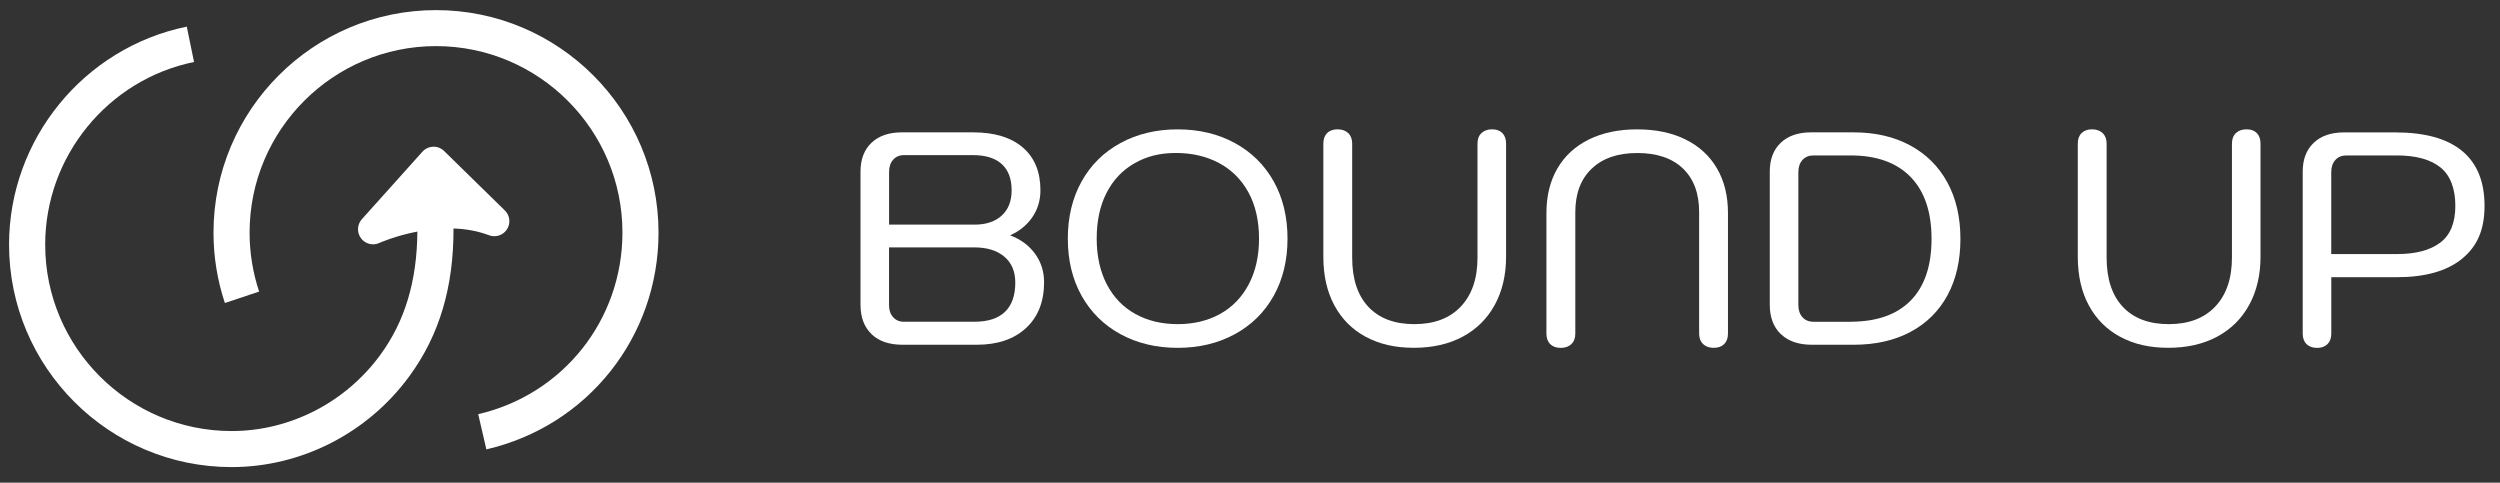 <svg xmlns="http://www.w3.org/2000/svg" id="Layer_1" viewBox="0 0 568.73 109.8"><rect x="0" y="0" width="568.73" height="109.8" fill="#333333" stroke="none"/><defs><style>.cls-1{fill:#fff;}</style></defs><g><path class="cls-1" d="M110.64,102.22l-1.85-8c19.32-4.47,32.81-21.46,32.81-41.32,0-23.38-19.02-42.41-42.41-42.41S56.78,29.52,56.78,52.91c0,4.59,.73,9.1,2.17,13.42l-7.79,2.6c-1.72-5.15-2.59-10.54-2.59-16.01,0-27.91,22.71-50.62,50.62-50.62s50.62,22.71,50.62,50.62c0,23.7-16.11,43.98-39.17,49.31Z"></path><path class="cls-1" d="M114.84,47.87l-13.81-13.52c-.67-.65-1.59-1.02-2.5-.97-.93,.03-1.81,.44-2.43,1.13l-13.78,15.36c-1.08,1.21-1.17,3-.21,4.31,.66,.9,1.7,1.4,2.76,1.4,.48,0,.96-.1,1.42-.31,.07-.03,3.65-1.63,8.66-2.59-.08,11.27-2.83,20.37-8.39,28-7.93,10.88-20.59,17.38-33.87,17.38-23.38,0-42.41-19.02-42.41-42.41,0-20.06,14.24-37.53,33.86-41.55l-1.65-8.04C19.06,10.85,2.06,31.7,2.06,55.64c0,27.91,22.71,50.62,50.62,50.62,15.9,0,31.04-7.76,40.51-20.76,6.76-9.27,10.02-20.15,9.98-33.52,2.67,.09,5.43,.53,8.08,1.54,1.51,.57,3.22,0,4.09-1.36,.87-1.36,.67-3.15-.49-4.28Z"></path></g><g><path class="cls-1" d="M198.28,76.02c-1.68-1.61-2.52-3.84-2.52-6.7v-30.31c0-2.76,.83-4.94,2.49-6.52s3.96-2.38,6.9-2.38h16.22c4.88,0,8.65,1.15,11.32,3.45,2.67,2.3,4,5.55,4,9.73,0,2.3-.62,4.35-1.86,6.14-1.24,1.8-2.9,3.15-4.97,4.07v.07c2.35,.88,4.21,2.26,5.59,4.14,1.38,1.89,2.07,4.05,2.07,6.49,0,4.42-1.37,7.89-4.11,10.43-2.74,2.53-6.48,3.8-11.22,3.8h-16.85c-3.04,0-5.4-.8-7.08-2.42Zm23.44-24.92c2.62,0,4.68-.69,6.18-2.07,1.5-1.38,2.24-3.29,2.24-5.73,0-2.62-.75-4.61-2.24-5.97-1.5-1.36-3.67-2.04-6.52-2.04h-15.74c-1.01,0-1.83,.35-2.45,1.04s-.93,1.61-.93,2.76v12.01h19.47Zm0,22.09c3.04,0,5.34-.75,6.9-2.24,1.56-1.5,2.35-3.72,2.35-6.66,0-2.53-.83-4.5-2.49-5.9-1.66-1.4-3.94-2.11-6.83-2.11h-19.4v13.19c0,1.1,.31,2,.93,2.69s1.44,1.04,2.45,1.04h16.09Z"></path><path class="cls-1" d="M254.9,76.02c-3.8-2.07-6.74-4.98-8.84-8.73-2.1-3.75-3.14-8.09-3.14-13.01s1.05-9.26,3.14-13.01c2.09-3.75,5.04-6.66,8.84-8.73s8.14-3.11,13.01-3.11,9.22,1.04,13.01,3.11,6.74,4.98,8.84,8.73c2.09,3.75,3.14,8.09,3.14,13.01s-1.05,9.26-3.14,13.01c-2.1,3.75-5.04,6.66-8.84,8.73s-8.14,3.11-13.01,3.11-9.22-1.04-13.01-3.11Zm22.65-4.59c2.78-1.54,4.96-3.79,6.52-6.73,1.56-2.95,2.35-6.42,2.35-10.43s-.81-7.61-2.42-10.53c-1.61-2.92-3.84-5.14-6.7-6.66-2.85-1.52-6.12-2.28-9.8-2.28s-6.69,.78-9.42,2.35c-2.74,1.57-4.86,3.81-6.35,6.73-1.5,2.92-2.24,6.39-2.24,10.39s.77,7.48,2.31,10.43c1.54,2.95,3.7,5.19,6.49,6.73,2.78,1.54,6,2.31,9.63,2.31s6.85-.77,9.63-2.31Z"></path><path class="cls-1" d="M310.72,76.64c-3.08-1.66-5.47-4.04-7.15-7.15-1.68-3.11-2.52-6.8-2.52-11.08v-25.75c0-1.01,.29-1.81,.86-2.38,.57-.57,1.37-.86,2.38-.86s1.82,.29,2.42,.86c.6,.58,.9,1.37,.9,2.38v25.96c0,4.83,1.23,8.56,3.69,11.19,2.46,2.62,5.95,3.93,10.46,3.93s8.03-1.33,10.56-4c2.53-2.67,3.8-6.38,3.8-11.12v-25.96c0-1.01,.3-1.81,.9-2.38,.6-.57,1.4-.86,2.42-.86s1.79,.29,2.35,.86c.55,.58,.83,1.37,.83,2.38v25.75c0,4.14-.85,7.78-2.55,10.91-1.7,3.13-4.13,5.55-7.28,7.25-3.15,1.7-6.87,2.55-11.15,2.55s-7.83-.83-10.91-2.49Z"></path><path class="cls-1" d="M352.66,78.27c-.58-.58-.86-1.37-.86-2.38v-27.41c0-3.91,.83-7.29,2.49-10.15,1.66-2.85,4.04-5.05,7.15-6.59,3.11-1.54,6.78-2.31,11.01-2.31s7.91,.77,11.01,2.31c3.11,1.54,5.49,3.74,7.15,6.59,1.66,2.85,2.49,6.24,2.49,10.15v27.41c0,1.01-.29,1.81-.86,2.38s-1.37,.86-2.38,.86-1.82-.29-2.42-.86c-.6-.58-.9-1.37-.9-2.38v-27.62c0-4.28-1.23-7.59-3.69-9.94-2.46-2.35-5.93-3.52-10.39-3.52s-7.87,1.19-10.36,3.56c-2.49,2.37-3.73,5.67-3.73,9.91v27.62c0,1.01-.3,1.81-.9,2.38-.6,.58-1.4,.86-2.42,.86s-1.81-.29-2.38-.86Z"></path><path class="cls-1" d="M405.13,76.02c-1.68-1.61-2.52-3.84-2.52-6.7v-30.31c0-2.76,.83-4.94,2.49-6.52,1.66-1.59,3.96-2.38,6.9-2.38h9.67c4.92,0,9.22,.99,12.88,2.97,3.66,1.98,6.48,4.79,8.46,8.42,1.98,3.64,2.97,7.92,2.97,12.84s-.98,9.19-2.93,12.81c-1.96,3.61-4.76,6.4-8.42,8.35-3.66,1.96-7.97,2.93-12.95,2.93h-9.46c-3.04,0-5.4-.8-7.08-2.42Zm15.84-2.83c5.98,0,10.55-1.61,13.71-4.83,3.15-3.22,4.73-7.89,4.73-14.02s-1.59-10.82-4.76-14.08c-3.18-3.27-7.73-4.9-13.67-4.9h-8.42c-1.06,0-1.9,.34-2.52,1.04-.62,.69-.93,1.61-.93,2.76v30.24c0,1.15,.31,2.07,.93,2.76,.62,.69,1.46,1.04,2.52,1.04h8.42Z"></path><path class="cls-1" d="M482.35,76.64c-3.08-1.66-5.47-4.04-7.15-7.15-1.68-3.11-2.52-6.8-2.52-11.08v-25.75c0-1.01,.29-1.81,.86-2.38,.58-.57,1.37-.86,2.38-.86s1.82,.29,2.42,.86c.6,.58,.9,1.37,.9,2.38v25.96c0,4.83,1.23,8.56,3.69,11.19,2.46,2.62,5.95,3.93,10.46,3.93s8.03-1.33,10.56-4c2.53-2.67,3.8-6.38,3.8-11.12v-25.96c0-1.01,.3-1.81,.9-2.38,.6-.57,1.4-.86,2.42-.86s1.79,.29,2.35,.86c.55,.58,.83,1.37,.83,2.38v25.75c0,4.14-.85,7.78-2.55,10.91-1.7,3.13-4.13,5.55-7.28,7.25-3.15,1.7-6.87,2.55-11.15,2.55s-7.83-.83-10.91-2.49Z"></path><path class="cls-1" d="M524.71,78.27c-.58-.58-.86-1.37-.86-2.38V39.02c0-2.76,.83-4.94,2.49-6.52,1.66-1.59,3.96-2.38,6.9-2.38h11.67c6.72,0,11.78,1.4,15.19,4.21,3.41,2.81,5.11,6.97,5.11,12.5s-1.71,9.26-5.14,12.05c-3.43,2.79-8.37,4.18-14.81,4.18h-14.91v12.84c0,1.01-.29,1.81-.86,2.38-.58,.58-1.37,.86-2.38,.86s-1.81-.29-2.38-.86Zm30.41-23.06c2.3-1.73,3.45-4.52,3.45-8.39s-1.13-6.92-3.38-8.73c-2.26-1.82-5.57-2.73-9.94-2.73h-11.46c-1.06,0-1.9,.34-2.52,1.04-.62,.69-.93,1.61-.93,2.76v18.64h14.91c4.28,0,7.57-.86,9.87-2.59Z"></path></g></svg>